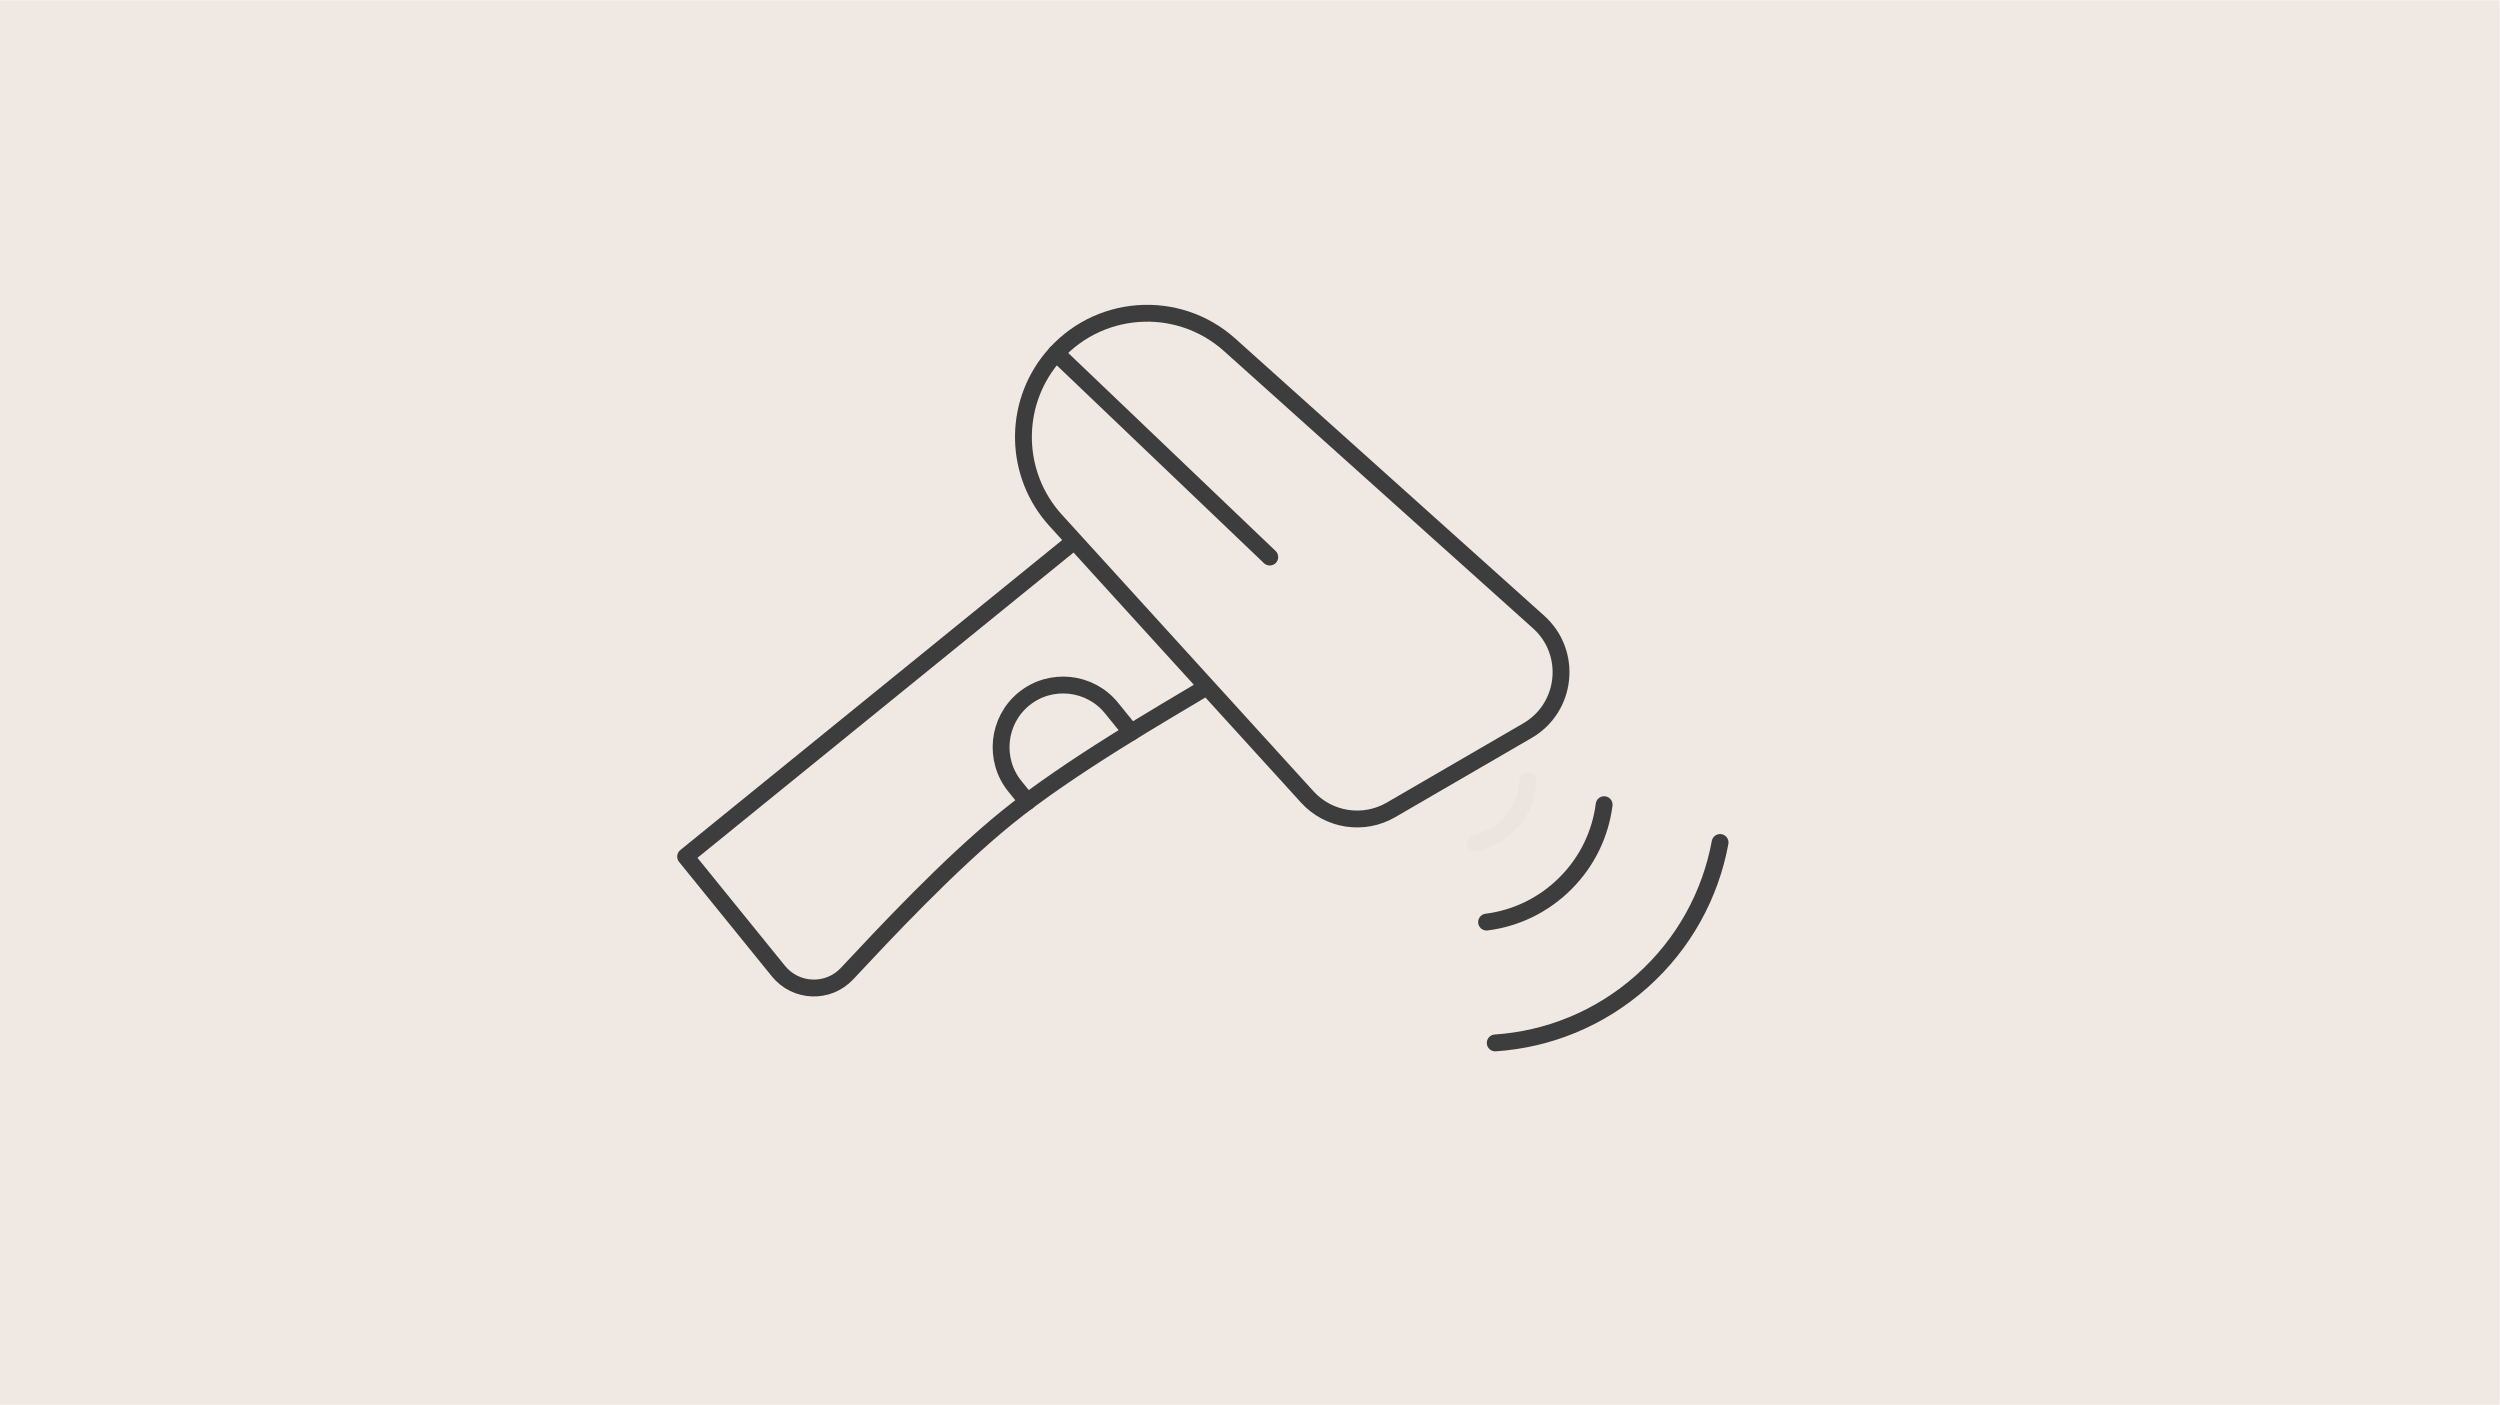 <?xml version="1.0" encoding="UTF-8" standalone="no"?>
<!DOCTYPE svg PUBLIC "-//W3C//DTD SVG 1.1//EN" "http://www.w3.org/Graphics/SVG/1.1/DTD/svg11.dtd">
<svg xmlns="http://www.w3.org/2000/svg" xmlns:xlink="http://www.w3.org/1999/xlink" xmlns:serif="http://www.serif.com/" width="1000" height="562" viewBox="0 0 890 500" version="1.1" xml:space="preserve" style="fill-rule:evenodd;clip-rule:evenodd;stroke-linecap:round;stroke-linejoin:round;">
    <g id="Artboard1" transform="matrix(1.552,0,0,0.872,-897.024,-159.703)">
        <rect x="577.939" y="183.152" width="573.414" height="573.414" style="fill:rgb(240,232,226);"/>
        <g transform="matrix(0.644,0,0,1.147,864.645,469.859)">
            <g transform="matrix(1,0,0,1,-215,-215)">
                <g>
                    <g>
                        <g>
                            <path d="M172.765,225.583L165.746,216.931C158.073,207.472 144.056,206.019 134.604,213.686C129.875,217.522 127.149,222.94 126.554,228.586C125.972,234.235 127.522,240.098 131.359,244.828L135.788,250.288M222.132,163.22L146.064,90.632" style="fill:none;fill-rule:nonzero;stroke:rgb(61,61,61);stroke-width:6px;"/>
                            <path d="M235.49,248.602L145.875,150.154C131.145,133.974 130.523,109.435 144.414,92.528C160.334,73.151 189.194,70.952 207.866,87.693L317.896,186.341C330.046,197.234 328.03,216.811 313.917,225.001L265.309,253.208C255.525,258.886 243.105,256.967 235.489,248.602M199.778,209.373C184.595,218.483 150.868,237.796 128.408,256.016C107.72,272.799 84.88,297.264 71.575,311.482C64.855,318.659 53.345,318.248 47.145,310.607L14.071,269.835L152.554,157.495" style="fill:none;fill-rule:nonzero;stroke:rgb(61,61,61);stroke-width:6px;"/>
                        </g>
                        <g>
                            <path d="M314.06,242.8C313.872,248.05 311.927,253.089 308.539,257.104C305.163,261.129 300.532,263.906 295.391,264.988" style="fill:none;fill-rule:nonzero;stroke:rgb(61,61,61);stroke-opacity:0.02;stroke-width:6px;"/>
                            <path d="M341.23,251.358C339.928,261.598 335.323,271.494 327.421,279.38C319.519,287.266 309.61,291.855 299.361,293.141M382.53,264.812C379.13,283.25 369.794,300.762 354.706,314.202C339.618,327.642 321.146,334.9 302.438,336.153" style="fill:none;fill-rule:nonzero;stroke:rgb(61,61,61);stroke-width:6px;"/>
                        </g>
                    </g>
                </g>
            </g>
        </g>
    </g>
</svg>
